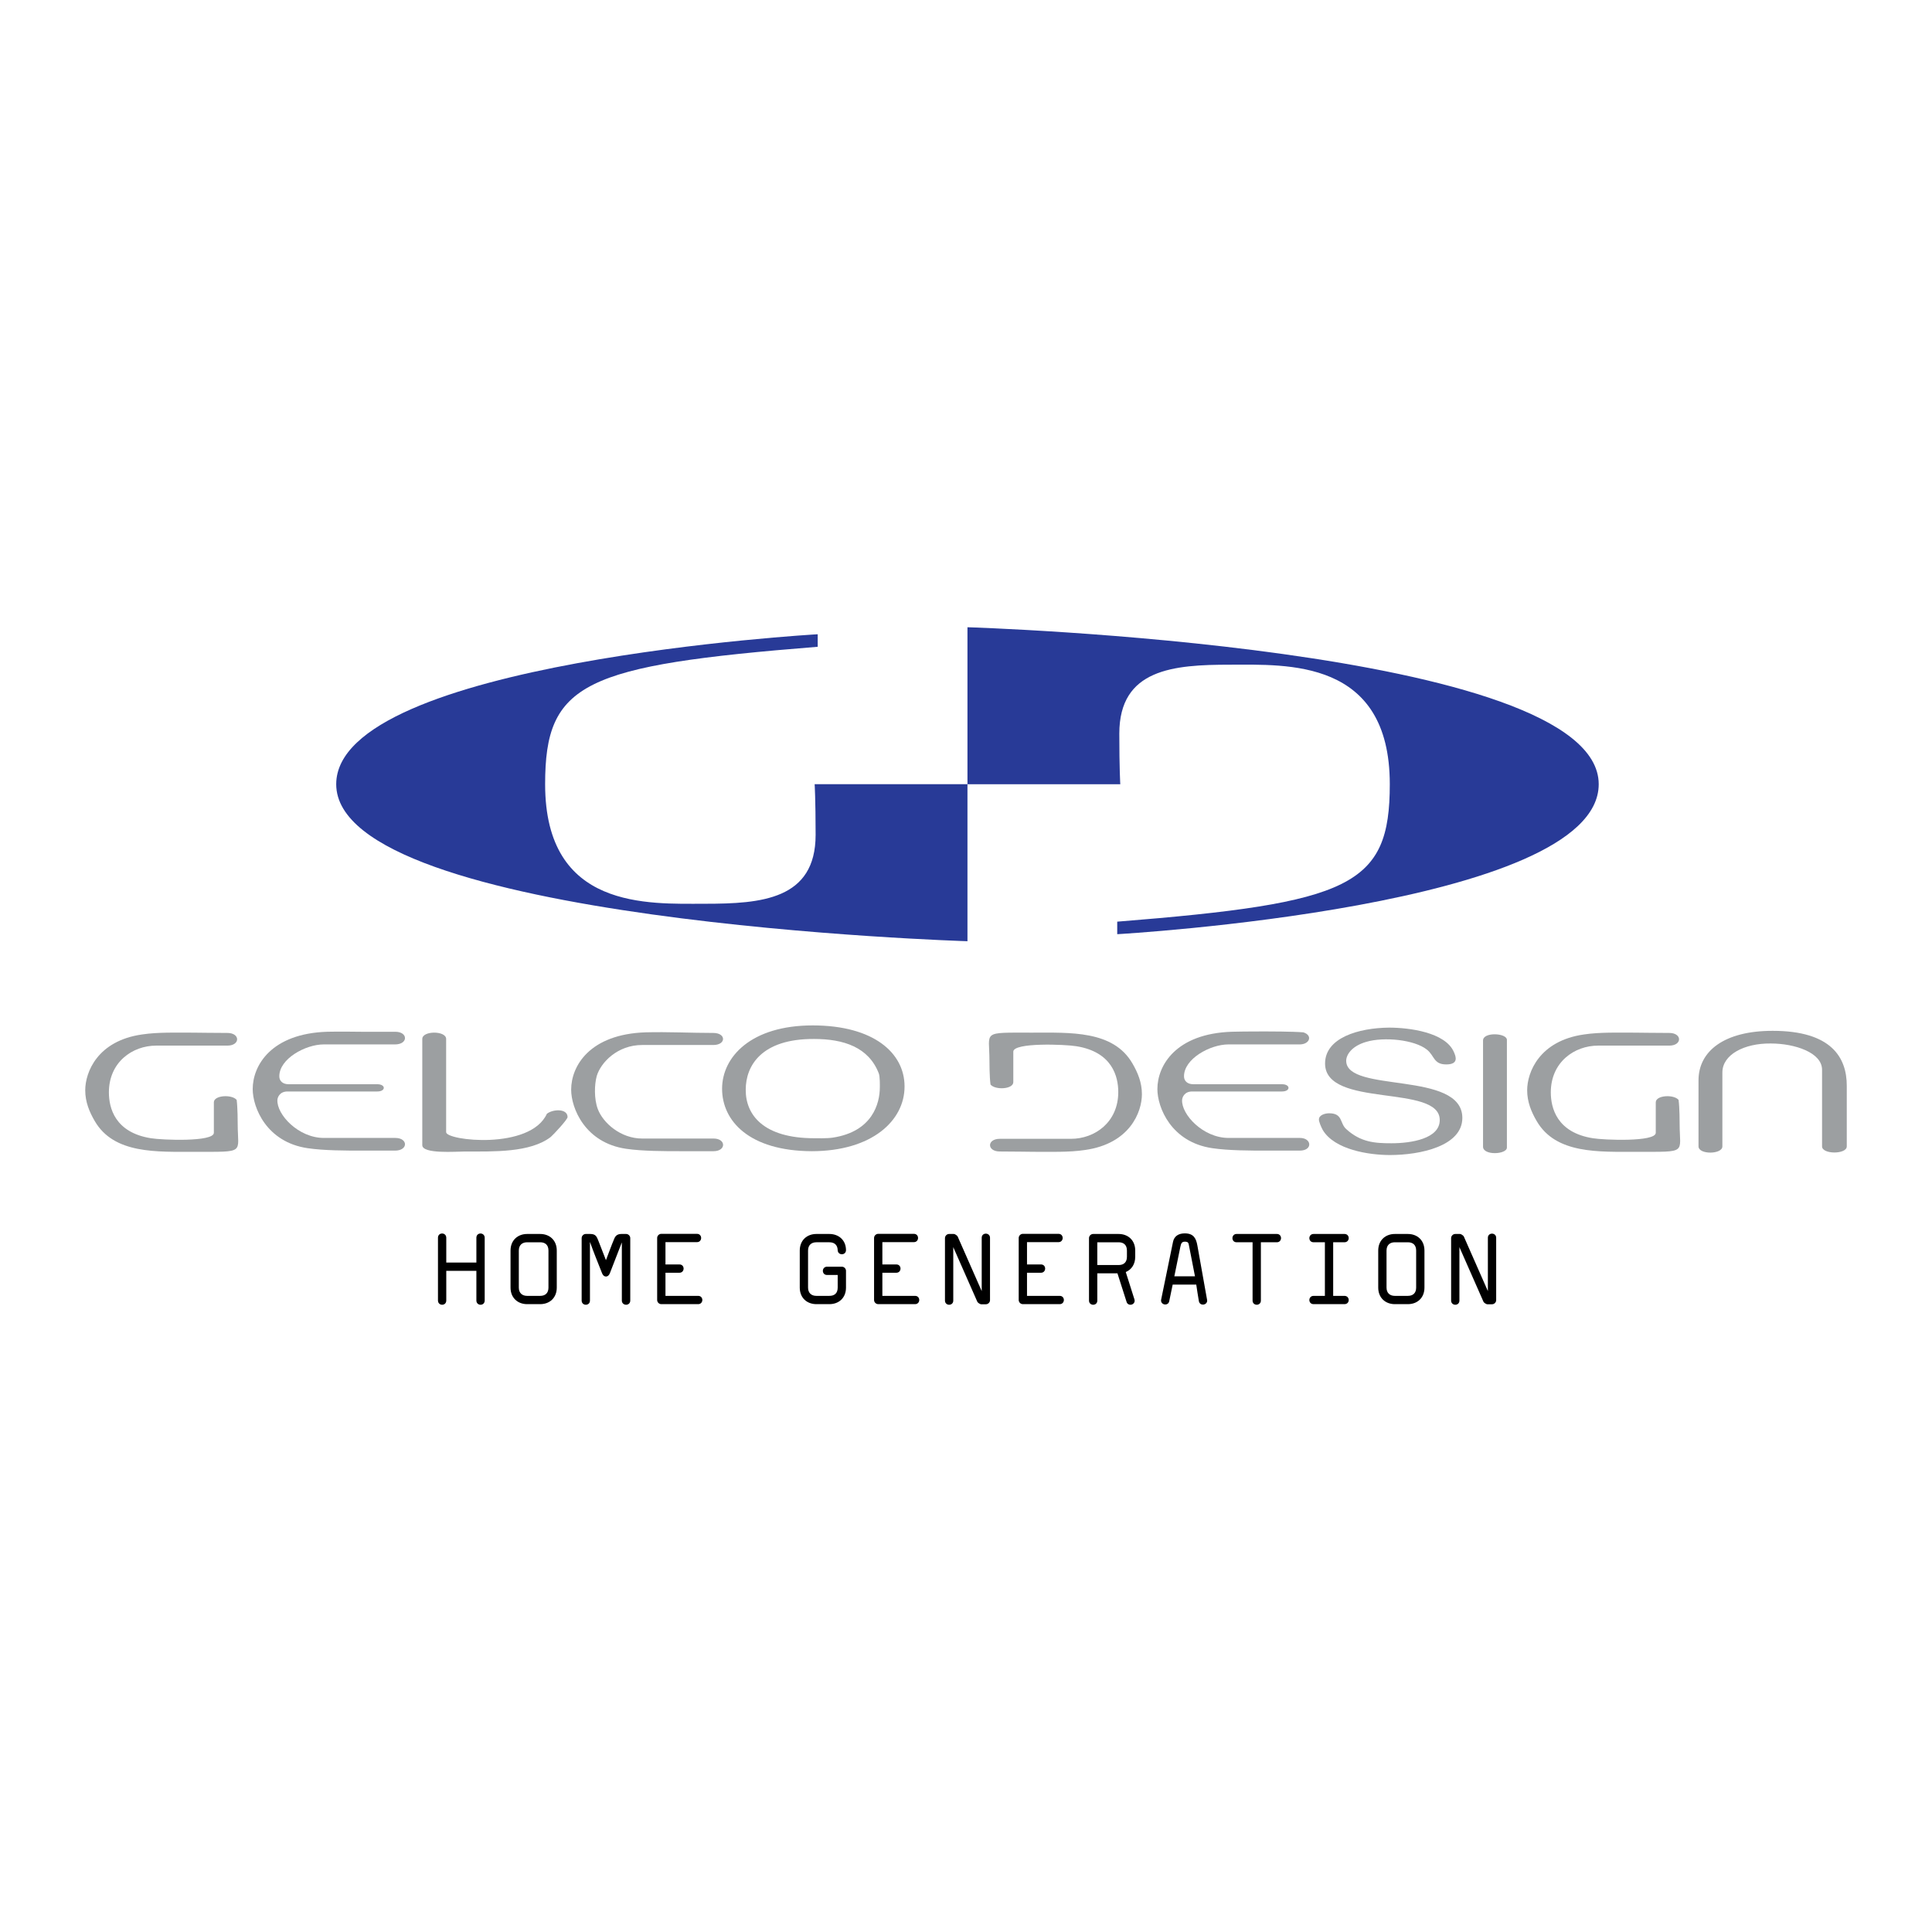 <?xml version="1.0" encoding="utf-8"?>
<!-- Generator: Adobe Illustrator 13.0.0, SVG Export Plug-In . SVG Version: 6.00 Build 14948)  -->
<!DOCTYPE svg PUBLIC "-//W3C//DTD SVG 1.0//EN" "http://www.w3.org/TR/2001/REC-SVG-20010904/DTD/svg10.dtd">
<svg version="1.0" id="Layer_1" xmlns="http://www.w3.org/2000/svg" xmlns:xlink="http://www.w3.org/1999/xlink" x="0px" y="0px"
	 width="192.756px" height="192.756px" viewBox="0 0 192.756 192.756" enable-background="new 0 0 192.756 192.756"
	 xml:space="preserve">
<g>
	<polygon fill-rule="evenodd" clip-rule="evenodd" fill="#FFFFFF" points="0,0 192.756,0 192.756,192.756 0,192.756 0,0 	"/>
	<path fill-rule="evenodd" clip-rule="evenodd" d="M47.943,130.176c-0.201,0-0.414-0.143-0.414-0.426v-2.959h-3.004v2.959
		c0,0.283-0.201,0.426-0.414,0.426c-0.201,0-0.414-0.143-0.414-0.426v-6.258c0-0.283,0.201-0.426,0.414-0.426
		c0.202,0,0.414,0.143,0.414,0.426v2.473h3.004v-2.473c0-0.283,0.201-0.426,0.414-0.426c0.201,0,0.415,0.143,0.415,0.426v6.258
		C48.358,130.033,48.157,130.176,47.943,130.176L47.943,130.176z"/>
	<path fill-rule="evenodd" clip-rule="evenodd" d="M54.72,128.461c0,0.541-0.307,0.828-0.827,0.828h-1.302
		c-0.496,0-0.829-0.287-0.829-0.828v-3.691c0-0.543,0.333-0.828,0.829-0.828h1.302c0.52,0,0.827,0.285,0.827,0.828V128.461
		L54.72,128.461z M55.549,128.461v-3.691c0-1.029-0.711-1.656-1.656-1.656h-1.302c-0.922,0-1.655,0.615-1.655,1.656v3.691
		c0,1.041,0.733,1.654,1.655,1.654h1.302C54.838,130.115,55.549,129.49,55.549,128.461L55.549,128.461z"/>
	<path fill-rule="evenodd" clip-rule="evenodd" d="M62.467,130.176c-0.202,0-0.426-0.143-0.426-0.414v-5.807
		c-0.059,0.152,0.155-0.402-1.194,3.074c-0.083,0.225-0.236,0.332-0.39,0.332s-0.308-0.107-0.39-0.332
		c-0.391-0.994-0.827-2.047-1.194-3.088H58.86v5.82c0,0.271-0.201,0.414-0.415,0.414c-0.201,0-0.413-0.143-0.413-0.414v-6.234
		c0-0.223,0.189-0.414,0.413-0.414h0.438c0.556,0,0.651,0.262,0.817,0.676l0.756,1.939c0.177-0.449,0.544-1.479,0.839-2.166
		c0.143-0.33,0.366-0.449,0.732-0.449h0.439c0.225,0,0.415,0.191,0.415,0.414v6.234C62.882,130.033,62.668,130.176,62.467,130.176
		L62.467,130.176z"/>
	<path fill-rule="evenodd" clip-rule="evenodd" d="M69.658,130.115h-3.678c-0.225,0-0.415-0.189-0.415-0.414v-6.186
		c0-0.225,0.19-0.414,0.415-0.414h3.559c0.272,0,0.414,0.203,0.414,0.414c0,0.201-0.142,0.414-0.414,0.414h-3.145v2.225h1.395
		c0.272,0,0.414,0.201,0.414,0.412c0,0.203-0.142,0.416-0.414,0.416h-1.395v2.307h3.264c0.272,0,0.414,0.201,0.414,0.412
		C70.072,129.902,69.93,130.115,69.658,130.115L69.658,130.115z"/>
	<path fill-rule="evenodd" clip-rule="evenodd" d="M83.991,125.137c-0.201,0-0.402-0.131-0.414-0.402
		c-0.013-0.52-0.32-0.793-0.828-0.793h-1.301c-0.497,0-0.828,0.285-0.828,0.828v3.691c0,0.541,0.332,0.828,0.828,0.828h1.301
		c0.52,0,0.828-0.273,0.828-0.828v-1.256h-1.065c-0.271,0-0.415-0.199-0.415-0.414c0-0.199,0.144-0.412,0.415-0.412h1.479
		c0.225,0,0.414,0.188,0.414,0.412v1.67c0,1.029-0.71,1.654-1.656,1.654h-1.301c-0.923,0-1.656-0.613-1.656-1.654v-3.691
		c0-1.041,0.733-1.656,1.656-1.656h1.301c0.922,0,1.644,0.604,1.656,1.598v0.012C84.405,124.994,84.204,125.137,83.991,125.137
		L83.991,125.137z"/>
	<path fill-rule="evenodd" clip-rule="evenodd" d="M91.299,130.115h-3.678c-0.225,0-0.415-0.189-0.415-0.414v-6.186
		c0-0.225,0.189-0.414,0.415-0.414h3.56c0.272,0,0.413,0.203,0.413,0.414c0,0.201-0.141,0.414-0.413,0.414h-3.147v2.225h1.396
		c0.273,0,0.414,0.201,0.414,0.412c0,0.203-0.141,0.416-0.414,0.416h-1.396v2.307h3.265c0.272,0,0.414,0.201,0.414,0.412
		C91.713,129.902,91.572,130.115,91.299,130.115L91.299,130.115z"/>
	<path fill-rule="evenodd" clip-rule="evenodd" d="M98.36,130.127h-0.474c-0.105,0-0.331-0.152-0.377-0.248l-2.401-5.451v5.334
		c0,0.271-0.201,0.414-0.414,0.414c-0.201,0-0.414-0.143-0.414-0.414v-6.234c0-0.223,0.189-0.414,0.414-0.414h0.472
		c0.106,0,0.331,0.154,0.378,0.248l2.402,5.453v-5.322c0-0.271,0.2-0.412,0.414-0.412c0.2,0,0.414,0.141,0.414,0.412v6.223
		C98.774,129.939,98.585,130.127,98.36,130.127L98.36,130.127z"/>
	<path fill-rule="evenodd" clip-rule="evenodd" d="M105.728,130.115h-3.677c-0.226,0-0.414-0.189-0.414-0.414v-6.186
		c0-0.225,0.188-0.414,0.414-0.414h3.56c0.271,0,0.413,0.203,0.413,0.414c0,0.201-0.142,0.414-0.413,0.414h-3.146v2.225h1.396
		c0.271,0,0.414,0.201,0.414,0.412c0,0.203-0.143,0.416-0.414,0.416h-1.396v2.307h3.264c0.272,0,0.414,0.201,0.414,0.412
		C106.142,129.902,106,130.115,105.728,130.115L105.728,130.115z"/>
	<path fill-rule="evenodd" clip-rule="evenodd" d="M112.434,125.385c0,0.545-0.308,0.828-0.828,0.828h-2.128v-2.271h2.128
		c0.521,0,0.828,0.285,0.828,0.828V125.385L112.434,125.385z M113.262,125.385v-0.615c0-1.029-0.711-1.656-1.656-1.656h-2.542
		c-0.226,0-0.414,0.191-0.414,0.414v6.234c0,0.271,0.213,0.414,0.414,0.414c0.213,0,0.414-0.143,0.414-0.414v-2.721h2.01l0.911,2.85
		c0.059,0.201,0.224,0.285,0.379,0.285c0.213,0,0.426-0.154,0.426-0.402c0-0.049-0.013-0.096-0.024-0.143l-0.863-2.721
		C112.884,126.674,113.262,126.141,113.262,125.385L113.262,125.385z"/>
	<path fill-rule="evenodd" clip-rule="evenodd" d="M119.223,127.336h-2.059l0.604-2.957c0.071-0.342,0.153-0.496,0.438-0.496
		c0.2,0,0.33,0.025,0.389,0.236L119.223,127.336L119.223,127.336z M120.44,129.762c0-0.023-0.013-0.061-0.013-0.096l-0.969-5.428
		c-0.131-0.711-0.391-1.184-1.253-1.184c-0.604,0-1.053,0.262-1.172,0.84c0,0-0.793,3.844-1.184,5.76
		c-0.012,0.035-0.012,0.061-0.012,0.096c0,0.246,0.214,0.4,0.426,0.4c0.179,0,0.344-0.105,0.391-0.33l0.344-1.656h2.353
		c0.083,0.557,0.166,1.111,0.261,1.656c0.048,0.236,0.225,0.342,0.401,0.342C120.227,130.162,120.44,130.01,120.44,129.762
		L120.44,129.762z"/>
	<path fill-rule="evenodd" clip-rule="evenodd" d="M127.395,123.941h-1.597v5.82c0,0.271-0.201,0.414-0.414,0.414
		c-0.202,0-0.414-0.143-0.414-0.414v-5.82h-1.597c-0.271,0-0.413-0.201-0.413-0.414c0-0.201,0.142-0.414,0.413-0.414h4.021
		c0.271,0,0.414,0.203,0.414,0.414C127.809,123.729,127.666,123.941,127.395,123.941L127.395,123.941z"/>
	<path fill-rule="evenodd" clip-rule="evenodd" d="M134.136,130.115h-3.075c-0.284,0-0.426-0.201-0.426-0.414
		c0-0.199,0.142-0.412,0.426-0.412h1.124v-5.348h-1.124c-0.284,0-0.426-0.201-0.426-0.414c0-0.201,0.142-0.414,0.426-0.414h3.075
		c0.282,0,0.426,0.203,0.426,0.414c0,0.201-0.144,0.414-0.426,0.414h-1.124v5.348h1.124c0.282,0,0.426,0.213,0.426,0.412
		C134.562,129.914,134.418,130.115,134.136,130.115L134.136,130.115z"/>
	<path fill-rule="evenodd" clip-rule="evenodd" d="M141.29,128.461c0,0.541-0.308,0.828-0.828,0.828h-1.301
		c-0.496,0-0.827-0.287-0.827-0.828v-3.691c0-0.543,0.331-0.828,0.827-0.828h1.301c0.521,0,0.828,0.285,0.828,0.828V128.461
		L141.29,128.461z M142.118,128.461v-3.691c0-1.029-0.71-1.656-1.656-1.656h-1.301c-0.922,0-1.655,0.615-1.655,1.656v3.691
		c0,1.041,0.733,1.654,1.655,1.654h1.301C141.408,130.115,142.118,129.49,142.118,128.461L142.118,128.461z"/>
	<path fill-rule="evenodd" clip-rule="evenodd" d="M148.859,130.127h-0.473c-0.106,0-0.332-0.152-0.378-0.248l-2.402-5.451v5.334
		c0,0.271-0.2,0.414-0.413,0.414c-0.201,0-0.415-0.143-0.415-0.414v-6.234c0-0.223,0.19-0.414,0.415-0.414h0.474
		c0.104,0,0.33,0.154,0.377,0.248l2.401,5.453v-5.322c0-0.271,0.201-0.412,0.414-0.412c0.201,0,0.414,0.141,0.414,0.412v6.223
		C149.273,129.939,149.083,130.127,148.859,130.127L148.859,130.127z"/>
	<path fill-rule="evenodd" clip-rule="evenodd" fill="#283A97" d="M96.524,78.242v15.663c0,0-62.98-1.911-62.98-15.663
		c0-12.238,48.038-14.963,48.038-14.963v1.25c-23.35,1.868-27.195,3.571-27.195,13.712c0,12.552,10.311,11.927,15.939,11.927
		s11.048-0.416,11.048-6.879c0-3.543-0.097-5.048-0.097-5.048H96.524L96.524,78.242z"/>
	<path fill-rule="evenodd" clip-rule="evenodd" fill="#283A97" d="M96.524,78.242V62.58c0,0,62.98,1.911,62.98,15.662
		c0,12.239-48.038,14.962-48.038,14.962v-1.25c23.351-1.866,27.194-3.572,27.194-13.712c0-12.551-10.311-11.926-15.938-11.926
		s-11.048,0.417-11.048,6.878c0,3.544,0.097,5.048,0.097,5.048H96.524L96.524,78.242z"/>
	<path fill-rule="evenodd" clip-rule="evenodd" fill="#9C9FA1" d="M54.941,113.441c-2.043,1.564-5.646,1.445-8.554,1.445
		c-0.885,0-4.255,0.27-4.255-0.633v-10.596c0-0.842,2.38-0.842,2.38,0v9.301c0,0.844,8.386,1.807,10.05-1.836
		c0.612-0.48,2.065-0.541,2.065,0.332C56.627,111.695,55.195,113.23,54.941,113.441L54.941,113.441z"/>
	<path fill-rule="evenodd" clip-rule="evenodd" fill="#9C9FA1" d="M87.781,108.475c0,1.625-0.737,4.424-4.699,5.027
		c-0.547,0.09-1.686,0.059-1.854,0.059c-5.035,0-6.848-2.316-6.826-4.844c0-2.379,1.559-5.088,6.826-5.059
		c2.929,0,5.436,0.812,6.448,3.432C87.803,107.42,87.781,108.324,87.781,108.475L87.781,108.475z M90.247,108.414v-0.029
		c0-3.311-3.056-6.08-9.166-6.08c-6.131,0-9.038,3.129-9.038,6.32c0,3.221,2.717,6.201,8.933,6.23
		C87.022,114.855,90.247,111.785,90.247,108.414L90.247,108.414z"/>
	<path fill-rule="evenodd" clip-rule="evenodd" fill="#9C9FA1" d="M145.898,111.535c0,2.809-4.193,3.703-7.227,3.703
		c-2.087,0-5.521-0.523-6.7-2.5c-0.169-0.309-0.4-0.863-0.38-1.049c0-0.463,0.653-0.617,1.012-0.617
		c1.391,0,1.053,0.988,1.707,1.574c1.453,1.326,2.865,1.418,4.509,1.418c2.001,0,4.824-0.461,4.824-2.312
		c0.021-3.641-11.44-1.143-11.44-5.646c0-2.561,3.329-3.551,6.384-3.58c2.002,0,5.626,0.463,6.468,2.438
		c0.212,0.463,0.485,1.234-0.758,1.234c-1.285,0-1.159-0.863-1.938-1.48c-1.243-0.988-4.276-1.297-6.047-0.771
		c-1.496,0.432-2.001,1.326-2.001,1.883C134.311,109.098,145.898,106.783,145.898,111.535L145.898,111.535z"/>
	<path fill-rule="evenodd" clip-rule="evenodd" fill="#9C9FA1" d="M147.963,114.404v-10.596c0-0.871,2.381-0.752,2.381-0.059v10.744
		C150.344,115.188,147.963,115.309,147.963,114.404L147.963,114.404z"/>
	<path fill-rule="evenodd" clip-rule="evenodd" fill="#9C9FA1" d="M181.787,114.375v-7.645c0-1.717-2.719-2.621-5.12-2.621
		c-2.655-0.029-4.825,1.115-4.825,2.891v7.375c0,0.812-2.381,0.842-2.381,0v-6.592c0-2.92,2.57-4.938,7.396-4.938
		c5.879,0,7.396,2.68,7.396,5.479v6.051C184.252,115.188,181.787,115.188,181.787,114.375L181.787,114.375z"/>
	<path fill-rule="evenodd" clip-rule="evenodd" fill="#9C9FA1" d="M129.675,114.797c-1.054,0-3.034,0-3.244,0
		c-1.687,0-3.836,0-5.479-0.242c-4.108-0.602-5.479-4.062-5.479-5.898c0-2.348,1.833-5.539,7.438-5.719
		c1.137-0.031,3.159-0.031,3.392-0.031c0.189,0,2.634,0,3.729,0.09c0.97,0.301,0.633,1.205-0.357,1.205h-7.121
		c-1.81,0-4.439,1.434-4.425,3.189c0.003,0.453,0.337,0.783,0.927,0.783h8.85c0.864,0,0.864,0.723,0,0.723h-8.955
		c-0.801,0-0.998,0.602-1.012,0.842c-0.083,1.451,2.093,3.793,4.636,3.793h7.122C130.883,113.531,130.993,114.797,129.675,114.797
		L129.675,114.797z"/>
	<path fill-rule="evenodd" clip-rule="evenodd" fill="#9C9FA1" d="M39.414,114.797c-1.053,0-3.034,0-3.245,0
		c-1.686,0-3.835,0-5.478-0.242c-4.109-0.602-5.479-4.062-5.479-5.898c0-2.348,1.833-5.539,7.438-5.719
		c1.138-0.031,3.16,0.002,3.392,0.002c0.19,0,2.096,0,3.393,0c1.298,0,1.298,1.262-0.021,1.262h-7.122
		c-1.809,0-4.439,1.434-4.425,3.189c0.004,0.453,0.337,0.783,0.927,0.783h8.849c0.864,0,0.864,0.723,0,0.723h-8.954
		c-0.801,0-0.999,0.602-1.012,0.842c-0.083,1.451,2.092,3.793,4.635,3.793h7.122C40.732,113.531,40.732,114.797,39.414,114.797
		L39.414,114.797z"/>
	<path fill-rule="evenodd" clip-rule="evenodd" fill="#9C9FA1" d="M71.187,114.855c-1.053,0-3.034,0-3.246,0
		c-1.685,0-3.834,0-5.478-0.24c-4.108-0.602-5.478-4.064-5.478-5.898c0-2.35,1.833-5.539,7.438-5.721
		c2.234-0.059,4.525,0.061,6.743,0.061c1.296,0,1.296,1.203,0,1.203h-7.101c-2.465,0-4.13,1.748-4.53,3.102
		c-0.232,0.844-0.272,2.273,0.105,3.281c0.528,1.406,2.297,2.949,4.425,2.949h7.122C72.462,113.592,72.462,114.855,71.187,114.855
		L71.187,114.855z"/>
	<path fill-rule="evenodd" clip-rule="evenodd" fill="#9C9FA1" d="M23.715,112.146c0,2.949,0.844,2.77-4.255,2.77
		c-3.793,0-8.091,0.24-10.008-3.07c-0.527-0.902-0.948-1.896-0.948-3.07c0-1.805,1.221-4.936,5.667-5.568
		c1.581-0.24,3.498-0.18,5.163-0.18c0.21,0,2.191,0.029,3.35,0.029c1.298,0,1.298,1.264,0,1.264h-7.1
		c-2.381,0-4.719,1.658-4.719,4.666c0,1.535,0.59,4.004,4.192,4.574c1.075,0.182,6.279,0.393,6.279-0.541v-3.039
		c0-0.723,1.812-0.812,2.276-0.242C23.715,110.521,23.715,111.996,23.715,112.146L23.715,112.146z"/>
	<path fill-rule="evenodd" clip-rule="evenodd" fill="#9C9FA1" d="M167.578,112.146c0,2.949,0.843,2.77-4.256,2.77
		c-3.793,0-8.091,0.24-10.008-3.07c-0.527-0.902-0.948-1.896-0.948-3.07c0-1.805,1.221-4.936,5.667-5.568
		c1.581-0.24,3.498-0.18,5.162-0.18c0.211,0,2.191,0.029,3.35,0.029c1.299,0,1.299,1.264,0,1.264h-7.1
		c-2.381,0-4.72,1.658-4.72,4.666c0,1.535,0.59,4.004,4.192,4.574c1.076,0.182,6.279,0.393,6.279-0.541v-3.039
		c0-0.723,1.812-0.812,2.276-0.242C167.578,110.521,167.578,111.996,167.578,112.146L167.578,112.146z"/>
	<path fill-rule="evenodd" clip-rule="evenodd" fill="#9C9FA1" d="M98.717,105.795c0-2.949-0.843-2.768,4.255-2.768
		c3.793,0,8.092-0.242,10.009,3.07c0.527,0.902,0.948,1.895,0.948,3.068c0,1.807-1.222,4.938-5.667,5.568
		c-1.581,0.242-3.498,0.182-5.163,0.182c-0.21,0-2.191-0.031-3.35-0.031c-1.298,0-1.298-1.264,0-1.264h7.101
		c2.381,0,4.72-1.656,4.72-4.666c0-1.535-0.591-4.002-4.192-4.574c-1.076-0.182-6.28-0.391-6.28,0.543v3.039
		c0,0.723-1.812,0.812-2.275,0.24C98.717,107.42,98.717,105.945,98.717,105.795L98.717,105.795z"/>
</g>
</svg>

